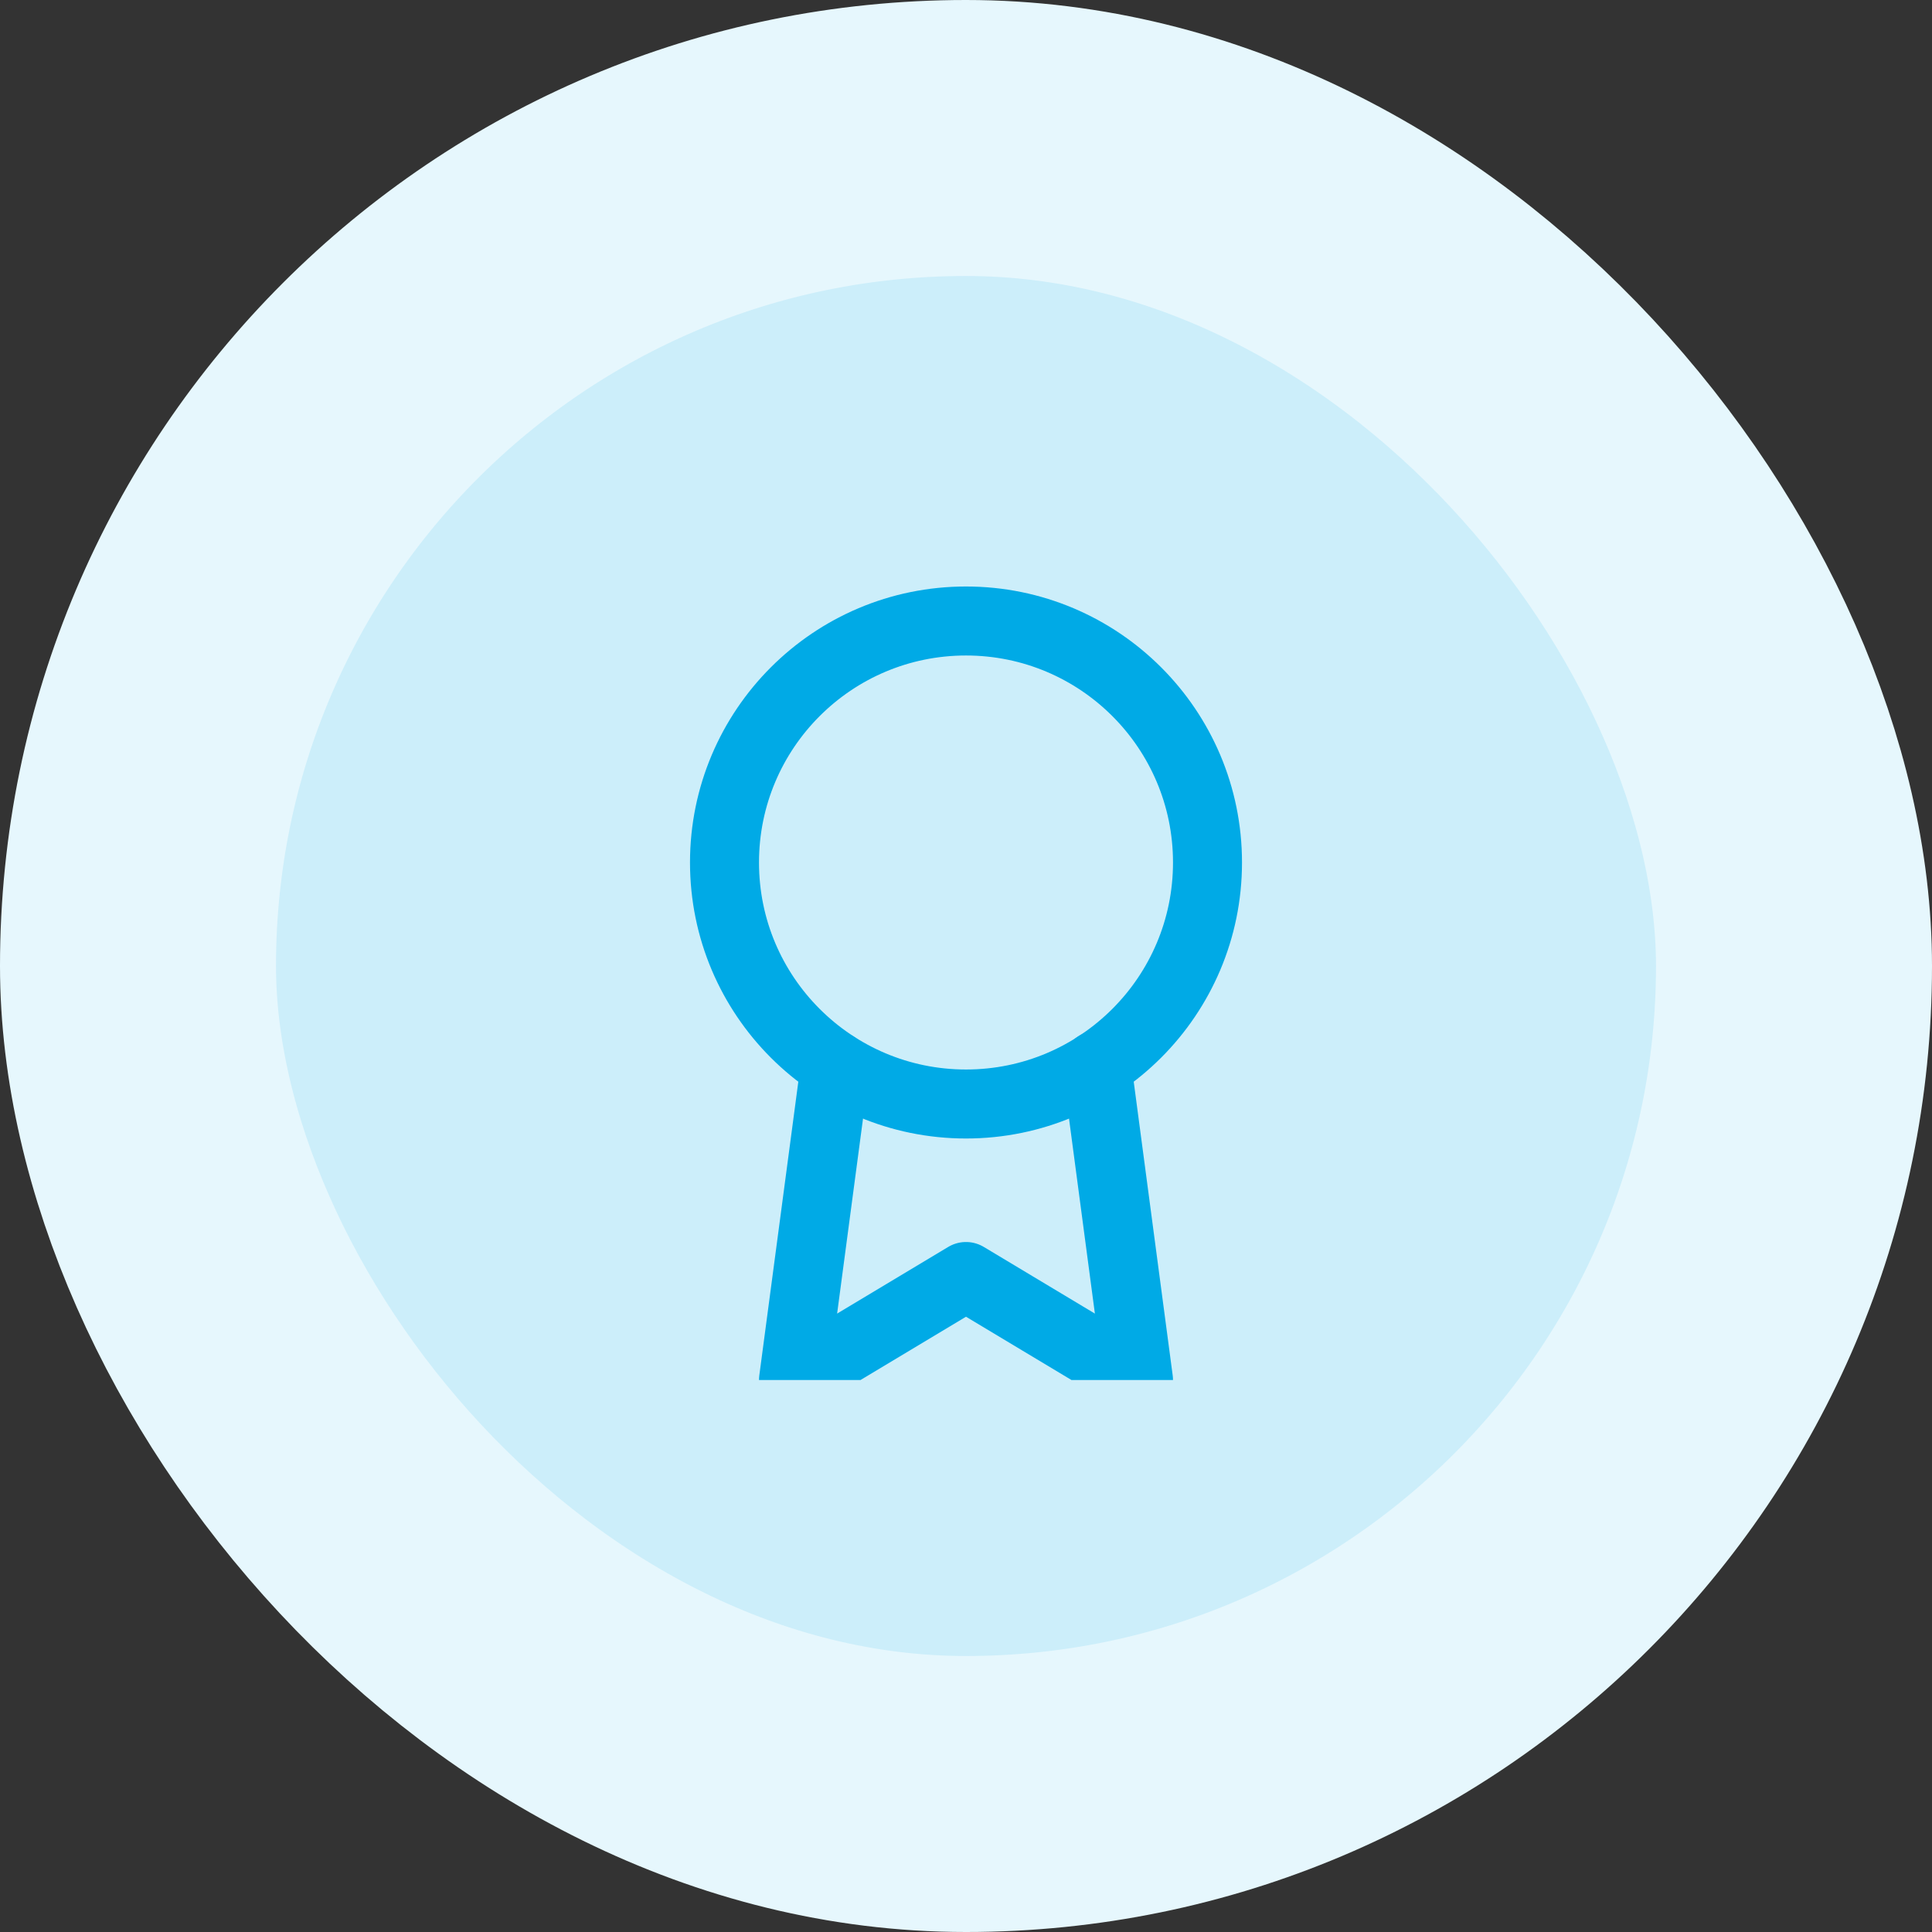 <?xml version="1.0" encoding="UTF-8"?> <svg xmlns="http://www.w3.org/2000/svg" width="56" height="56" viewBox="0 0 56 56" fill="none"><rect x="0" y="0" width="56" height="56" fill="#333333" stroke="none"/> <rect x="4" y="4" width="48" height="48" rx="24" fill="#CCEEFA"></rect> <g clip-path="url(#clip0_101_65)"> <g clip-path="url(#clip1_101_65)"> <g clip-path="url(#clip2_101_65)"> <path d="M28 32C31.866 32 35 28.866 35 25C35 21.134 31.866 18 28 18C24.134 18 21 21.134 21 25C21 28.866 24.134 32 28 32Z" stroke="#00AAE6" stroke-width="2" stroke-linecap="round" stroke-linejoin="round"></path> <path d="M24.21 30.89L23 40L28 37L33 40L31.79 30.88" stroke="#00AAE6" stroke-width="2" stroke-linecap="round" stroke-linejoin="round"></path> </g> </g> </g> <rect x="4" y="4" width="48" height="48" rx="24" stroke="#E6F7FD" stroke-width="8"></rect> <defs> <clipPath id="clip0_101_65"> <rect width="24" height="24" fill="white" transform="translate(16 16)"></rect> </clipPath> <clipPath id="clip1_101_65"> <rect width="24" height="24" fill="white" transform="translate(16 16)"></rect> </clipPath> <clipPath id="clip2_101_65"> <rect width="24" height="24" fill="white" transform="translate(16 16)"></rect> </clipPath> </defs> </svg> 